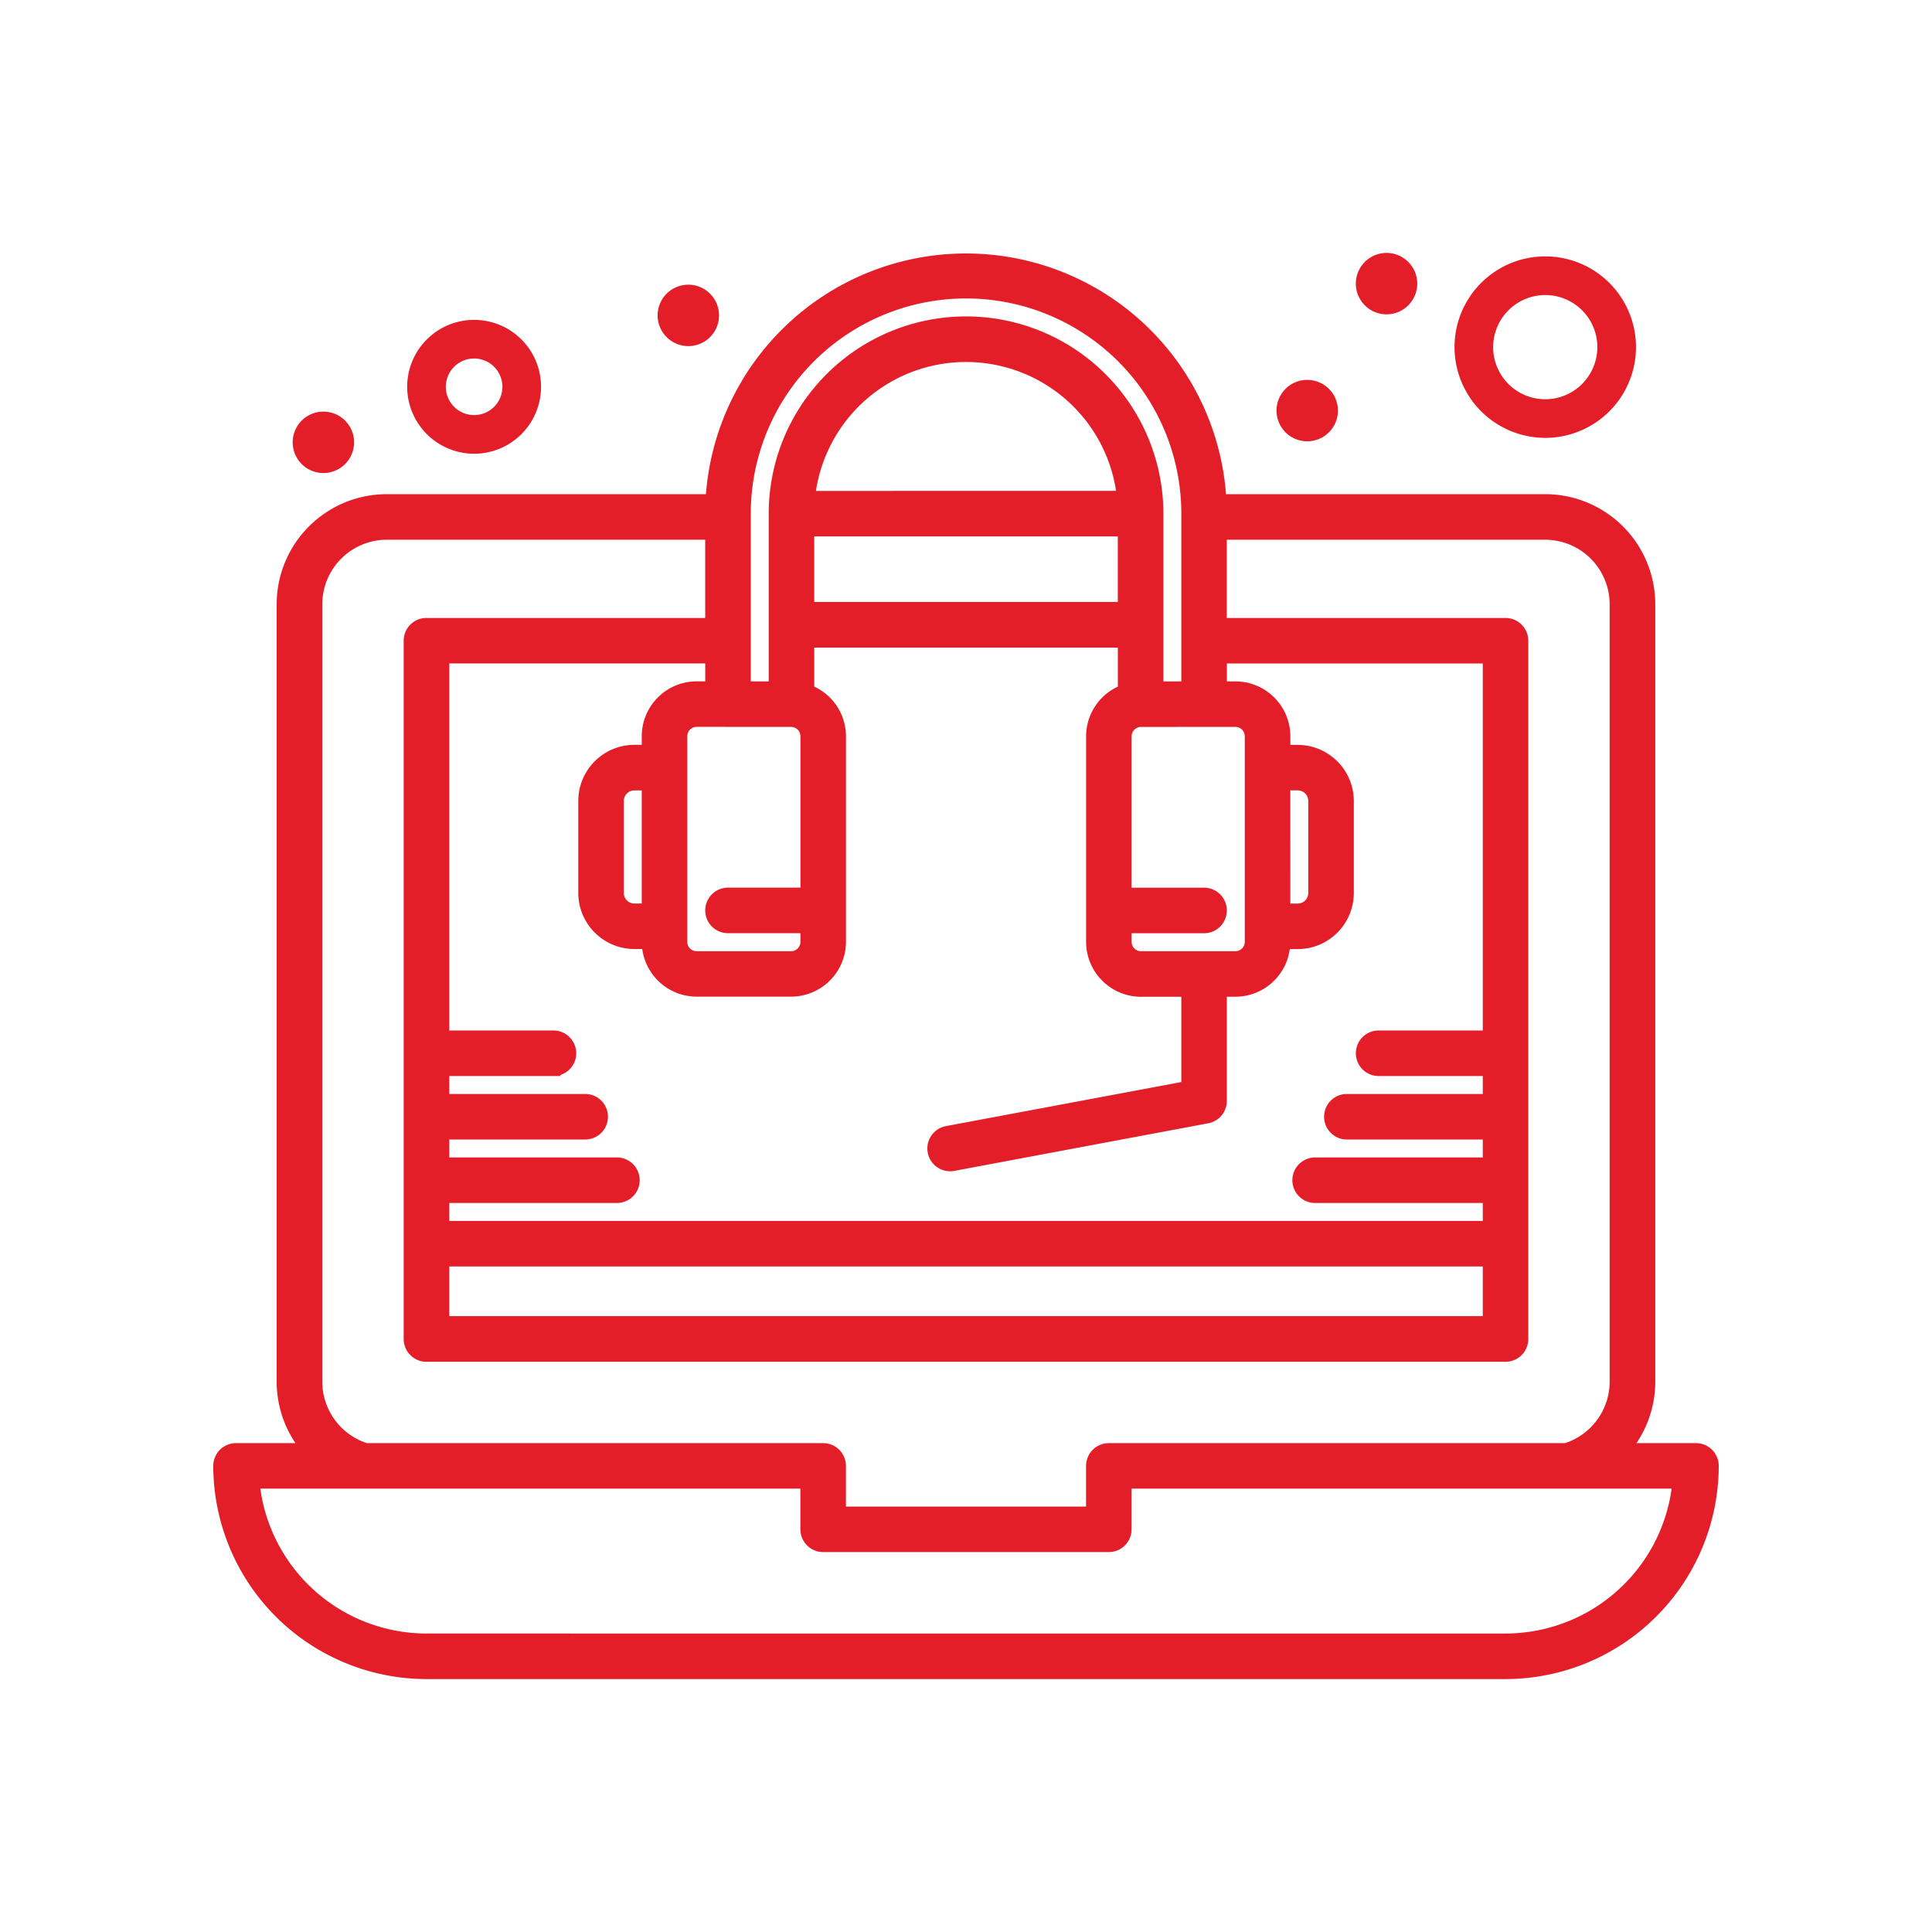 <svg xmlns="http://www.w3.org/2000/svg" width="140" height="140" viewBox="0 0 140 140">
  <g id="Group_119713" data-name="Group 119713" transform="translate(-102 -3494)">
    <rect id="Rectangle_12752" data-name="Rectangle 12752" width="140" height="140" transform="translate(102 3494)" fill="none"/>
    <g id="Group_119712" data-name="Group 119712" transform="translate(21.038 3469.753)">
      <path id="Path_191557" data-name="Path 191557" d="M203.859,129.323h-5.327a7.482,7.482,0,0,0,1.877-4.944V68.033a7.483,7.483,0,0,0-7.474-7.474h-23.6a18.4,18.4,0,0,0-36.75,0h-23.6a7.483,7.483,0,0,0-7.474,7.474v56.346a7.481,7.481,0,0,0,1.877,4.944H98.067a1.15,1.15,0,0,0-1.15,1.15,14.966,14.966,0,0,0,14.949,14.949h78.193a14.966,14.966,0,0,0,14.949-14.949,1.15,1.15,0,0,0-1.15-1.15Zm-90.841-13.8H188.91v4.6H113.018Zm75.893-16.1h-8.049a1.15,1.15,0,1,0,0,2.3h8.049v2.3H178.561a1.15,1.15,0,1,0,0,2.3H188.91v2.3H176.261a1.15,1.15,0,0,0,0,2.3H188.91v2.3l-75.893,0v-2.3h12.649a1.15,1.15,0,0,0,0-2.3H113.018v-2.3h10.349a1.15,1.15,0,1,0,0-2.3H113.018v-2.3h8.049a1.15,1.15,0,0,0,0-2.3h-8.049v-27.6h19.548v2.3h-1.121a3.483,3.483,0,0,0-3.479,3.479v1.121h-1.035a3.569,3.569,0,0,0-3.564,3.564v6.669a3.569,3.569,0,0,0,3.564,3.564h1.036a3.481,3.481,0,0,0,3.477,3.45h6.842a3.483,3.483,0,0,0,3.479-3.479V77.607a3.481,3.481,0,0,0-2.3-3.268v-3.66h23v3.66a3.481,3.481,0,0,0-2.3,3.268V92.5a3.483,3.483,0,0,0,3.479,3.479h3.421v7.095L149.6,106.344a1.15,1.15,0,1,0,.424,2.261l18.4-3.449a1.149,1.149,0,0,0,.938-1.13V95.976h1.121a3.481,3.481,0,0,0,3.477-3.45H175a3.569,3.569,0,0,0,3.564-3.564V82.292A3.569,3.569,0,0,0,175,78.728h-1.034V77.606a3.483,3.483,0,0,0-3.479-3.479h-1.121v-2.3H188.91Zm-18.427-23a1.18,1.18,0,0,1,1.179,1.179V92.5a1.18,1.18,0,0,1-1.179,1.179h-6.842a1.18,1.18,0,0,1-1.179-1.179V91.375h5.749a1.15,1.15,0,1,0,0-2.3h-5.749V77.606a1.18,1.18,0,0,1,1.179-1.179Zm3.479,4.6H175a1.266,1.266,0,0,1,1.265,1.265V88.96A1.266,1.266,0,0,1,175,90.225h-1.035Zm-34.5-18.4h23v5.749h-23Zm.058-2.3a11.5,11.5,0,0,1,22.883,0Zm-1.236,16.1a1.18,1.18,0,0,1,1.179,1.179v11.47h-5.749a1.15,1.15,0,1,0,0,2.3h5.749V92.5a1.18,1.18,0,0,1-1.179,1.179h-6.842a1.18,1.18,0,0,1-1.179-1.179V77.6a1.18,1.18,0,0,1,1.179-1.179Zm-10.32,13.8H126.93a1.266,1.266,0,0,1-1.265-1.265V82.292a1.266,1.266,0,0,1,1.265-1.265h1.035Zm6.9-28.746a16.1,16.1,0,1,1,32.2,0V74.128h-2.3V61.479a13.8,13.8,0,0,0-27.6,0V74.128h-2.3Zm-31.049,62.9V68.035a5.18,5.18,0,0,1,5.174-5.174h23.574V69.53h-20.7a1.15,1.15,0,0,0-1.15,1.15v50.6a1.15,1.15,0,0,0,1.15,1.15h78.193a1.15,1.15,0,0,0,1.15-1.15V70.68a1.15,1.15,0,0,0-1.15-1.15h-20.7V62.861h23.572a5.181,5.181,0,0,1,5.174,5.174v56.346a5.19,5.19,0,0,1-3.655,4.944H161.312a1.15,1.15,0,0,0-1.15,1.15v3.449h-18.4v-3.449a1.15,1.15,0,0,0-1.15-1.15H107.471a5.191,5.191,0,0,1-3.655-4.945Zm86.243,18.744H111.866a12.665,12.665,0,0,1-12.6-11.5h40.195v3.449a1.15,1.15,0,0,0,1.15,1.15h20.7a1.15,1.15,0,0,0,1.15-1.15v-3.449h40.195a12.663,12.663,0,0,1-12.6,11.5Z" transform="translate(0 -0.003)" fill="#e41e29" stroke="#e41e29" stroke-width="1"/>
      <path id="Path_191558" data-name="Path 191558" d="M488.067,44.8a1.725,1.725,0,1,1-1.725-1.724,1.725,1.725,0,0,1,1.725,1.724" transform="translate(-304.906 -0.001)" fill="#e41e29" stroke="#e41e29" stroke-width="1"/>
      <path id="Path_191559" data-name="Path 191559" d="M461.144,87.877a1.725,1.725,0,1,1-1.725-1.725,1.725,1.725,0,0,1,1.725,1.725" transform="translate(-283.731 -33.877)" fill="#e41e29" stroke="#e41e29" stroke-width="1"/>
      <path id="Path_191560" data-name="Path 191560" d="M251.144,55.572a1.725,1.725,0,1,1-1.725-1.724,1.725,1.725,0,0,1,1.725,1.724" transform="translate(-118.578 -8.471)" fill="#e41e29" stroke="#e41e29" stroke-width="1"/>
      <path id="Path_191561" data-name="Path 191561" d="M127.3,98.647a1.725,1.725,0,1,1-1.725-1.725,1.725,1.725,0,0,1,1.725,1.725" transform="translate(-21.179 -42.347)" fill="#e41e29" stroke="#e41e29" stroke-width="1"/>
      <path id="Path_191562" data-name="Path 191562" d="M166.141,73.821a4.6,4.6,0,1,0-4.6-4.6A4.605,4.605,0,0,0,166.141,73.821Zm0-6.9a2.3,2.3,0,1,1-2.3,2.3,2.3,2.3,0,0,1,2.3-2.3Z" transform="translate(-50.823 -16.945)" fill="#e41e29" stroke="#e41e29" stroke-width="0.5"/>
      <path id="Path_191563" data-name="Path 191563" d="M523.248,55.726a6.325,6.325,0,1,0-6.325-6.325A6.332,6.332,0,0,0,523.248,55.726Zm0-10.349a4.025,4.025,0,1,1-4.025,4.025A4.03,4.03,0,0,1,523.248,45.377Z" transform="translate(-330.312 0)" fill="#e41e29" stroke="#e41e29" stroke-width="0.5"/>
    </g>
  </g>
</svg>
